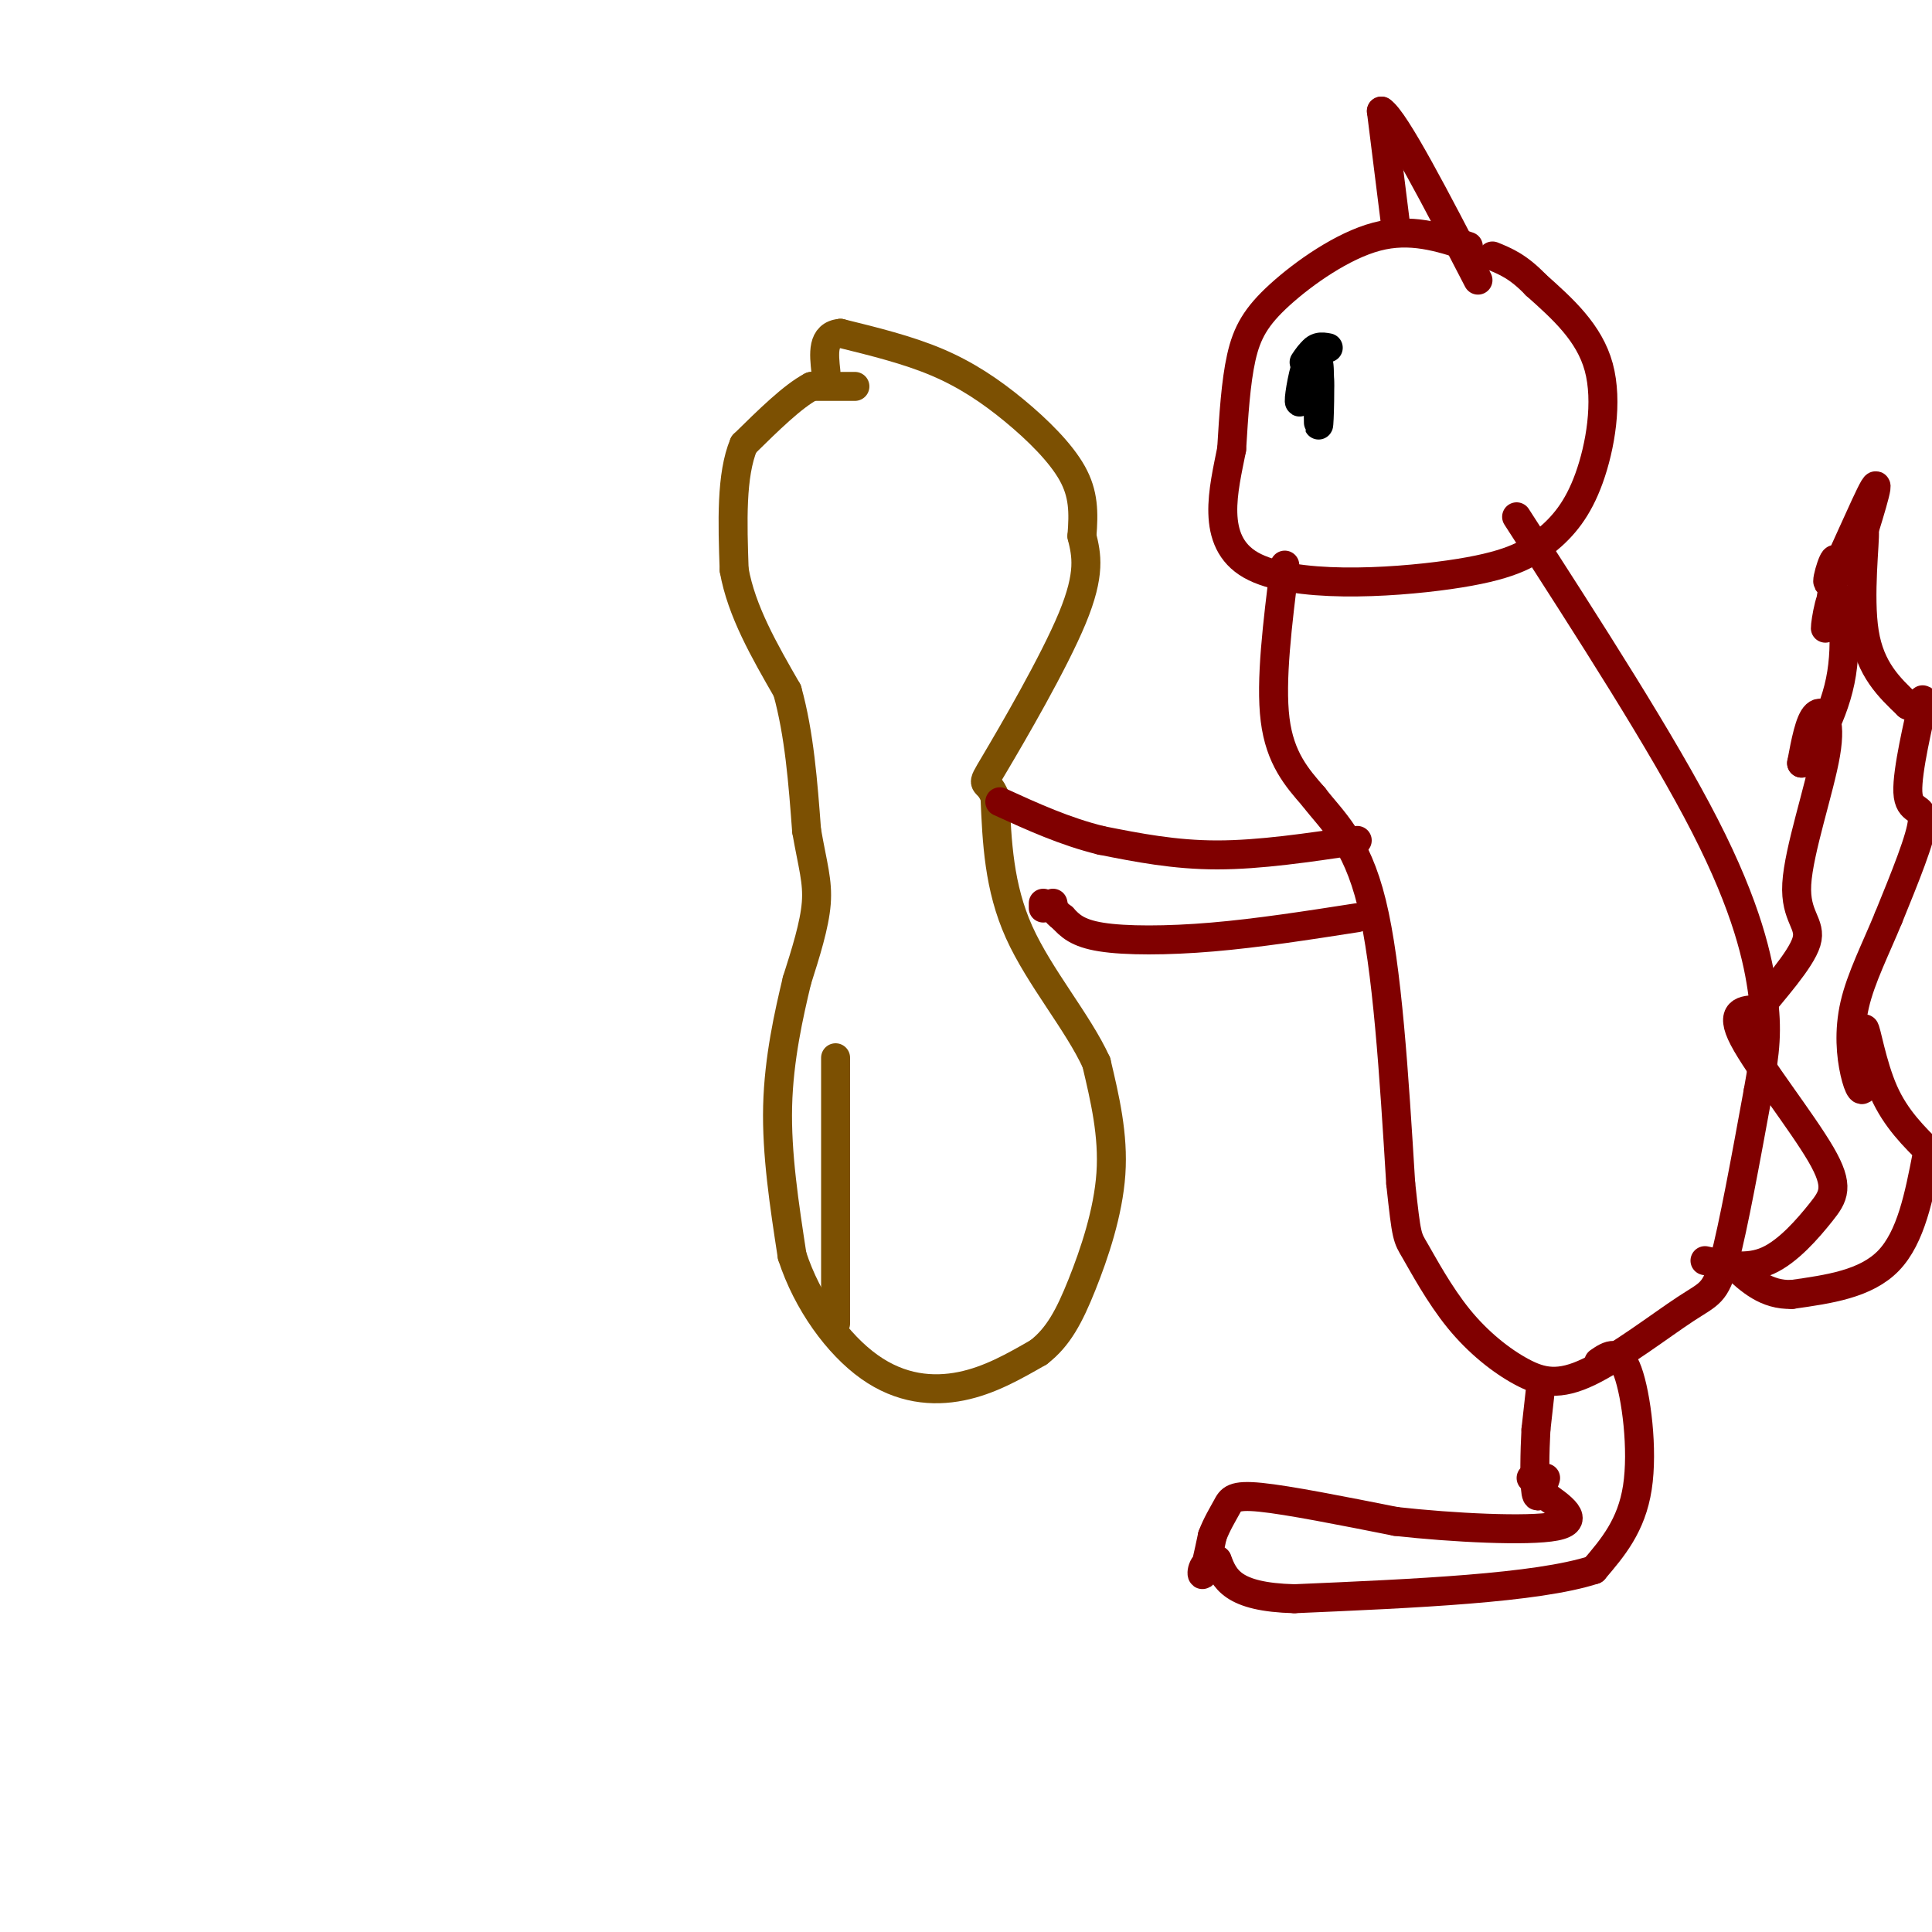 <svg viewBox='0 0 400 400' version='1.1' xmlns='http://www.w3.org/2000/svg' xmlns:xlink='http://www.w3.org/1999/xlink'><g fill='none' stroke='rgb(124,80,2)' stroke-width='6' stroke-linecap='round' stroke-linejoin='round'><path d='M177,80c0.000,0.000 -9.000,0.000 -9,0'/><path d='M168,80c-3.833,2.000 -8.917,7.000 -14,12'/><path d='M154,92c-2.667,6.333 -2.333,16.167 -2,26'/><path d='M152,118c1.500,8.500 6.250,16.750 11,25'/><path d='M163,143c2.500,9.000 3.250,19.000 4,29'/><path d='M167,172c1.244,7.133 2.356,10.467 2,15c-0.356,4.533 -2.178,10.267 -4,16'/><path d='M165,203c-1.644,6.889 -3.756,16.111 -4,26c-0.244,9.889 1.378,20.444 3,31'/><path d='M164,260c3.143,9.679 9.500,18.375 16,23c6.500,4.625 13.143,5.179 19,4c5.857,-1.179 10.929,-4.089 16,-7'/><path d='M215,280c4.119,-3.155 6.417,-7.542 9,-14c2.583,-6.458 5.452,-14.988 6,-23c0.548,-8.012 -1.226,-15.506 -3,-23'/><path d='M227,220c-3.800,-8.333 -11.800,-17.667 -16,-27c-4.200,-9.333 -4.600,-18.667 -5,-28'/><path d='M206,165c-1.702,-4.333 -3.458,-1.167 0,-7c3.458,-5.833 12.131,-20.667 16,-30c3.869,-9.333 2.935,-13.167 2,-17'/><path d='M224,111c0.392,-4.927 0.373,-8.743 -2,-13c-2.373,-4.257 -7.100,-8.954 -12,-13c-4.900,-4.046 -9.971,-7.442 -16,-10c-6.029,-2.558 -13.014,-4.279 -20,-6'/><path d='M174,69c-3.833,0.333 -3.417,4.167 -3,8'/><path d='M173,219c0.000,0.000 0.000,55.000 0,55'/></g>
<g fill='none' stroke='rgb(128,0,0)' stroke-width='6' stroke-linecap='round' stroke-linejoin='round'><path d='M304,51c-5.994,-1.929 -11.988,-3.857 -19,-2c-7.012,1.857 -15.042,7.500 -20,12c-4.958,4.500 -6.845,7.857 -8,13c-1.155,5.143 -1.577,12.071 -2,19'/><path d='M255,93c-1.600,8.174 -4.601,19.110 4,24c8.601,4.890 28.805,3.736 41,2c12.195,-1.736 16.382,-4.053 20,-7c3.618,-2.947 6.666,-6.524 9,-13c2.334,-6.476 3.952,-15.850 2,-23c-1.952,-7.150 -7.476,-12.075 -13,-17'/><path d='M318,59c-3.667,-3.833 -6.333,-4.917 -9,-6'/><path d='M289,47c0.000,0.000 -3.000,-24.000 -3,-24'/><path d='M286,23c2.833,1.833 11.417,18.417 20,35'/><path d='M266,117c-1.500,12.000 -3.000,24.000 -2,32c1.000,8.000 4.500,12.000 8,16'/><path d='M272,165c3.644,4.800 8.756,8.800 12,22c3.244,13.200 4.622,35.600 6,58'/><path d='M290,245c1.233,11.459 1.316,11.105 3,14c1.684,2.895 4.969,9.038 9,14c4.031,4.962 8.810,8.741 13,11c4.190,2.259 7.793,2.997 14,0c6.207,-2.997 15.017,-9.730 20,-13c4.983,-3.270 6.138,-3.077 8,-10c1.862,-6.923 4.431,-20.961 7,-35'/><path d='M364,226c1.560,-8.619 1.958,-12.667 1,-20c-0.958,-7.333 -3.274,-17.952 -12,-35c-8.726,-17.048 -23.863,-40.524 -39,-64'/><path d='M281,174c-10.083,1.500 -20.167,3.000 -29,3c-8.833,0.000 -16.417,-1.500 -24,-3'/><path d='M228,174c-7.500,-1.833 -14.250,-4.917 -21,-8'/><path d='M281,190c-10.289,1.600 -20.578,3.200 -30,4c-9.422,0.800 -17.978,0.800 -23,0c-5.022,-0.800 -6.511,-2.400 -8,-4'/><path d='M220,190c-1.667,-1.167 -1.833,-2.083 -2,-3'/><path d='M353,261c4.381,0.951 8.762,1.901 13,0c4.238,-1.901 8.332,-6.654 11,-10c2.668,-3.346 3.911,-5.285 0,-12c-3.911,-6.715 -12.974,-18.204 -16,-24c-3.026,-5.796 -0.013,-5.898 3,-6'/><path d='M364,209c2.954,-3.767 8.838,-10.183 10,-14c1.162,-3.817 -2.400,-5.033 -2,-12c0.400,-6.967 4.762,-19.683 6,-27c1.238,-7.317 -0.646,-9.233 -2,-8c-1.354,1.233 -2.177,5.617 -3,10'/><path d='M373,158c1.363,-1.025 6.271,-8.587 8,-17c1.729,-8.413 0.279,-17.678 -1,-18c-1.279,-0.322 -2.387,8.298 -2,7c0.387,-1.298 2.269,-12.513 2,-14c-0.269,-1.487 -2.688,6.753 -1,4c1.688,-2.753 7.482,-16.501 9,-19c1.518,-2.499 -1.241,6.250 -4,15'/><path d='M384,116c-0.060,-0.107 1.792,-7.875 2,-6c0.208,1.875 -1.226,13.393 0,21c1.226,7.607 5.113,11.304 9,15'/><path d='M395,146c2.324,1.262 3.633,-3.085 3,0c-0.633,3.085 -3.209,13.600 -3,18c0.209,4.400 3.203,2.686 3,6c-0.203,3.314 -3.601,11.657 -7,20'/><path d='M391,190c-2.634,6.414 -5.718,12.448 -7,18c-1.282,5.552 -0.764,10.623 0,14c0.764,3.377 1.772,5.060 2,2c0.228,-3.060 -0.323,-10.862 0,-11c0.323,-0.138 1.521,7.389 4,13c2.479,5.611 6.240,9.305 10,13'/><path d='M399,239c-1.667,8.583 -3.333,17.167 -8,22c-4.667,4.833 -12.333,5.917 -20,7'/><path d='M371,268c-5.333,0.167 -8.667,-2.917 -12,-6'/><path d='M319,287c0.000,0.000 -1.000,9.000 -1,9'/><path d='M318,296c-0.244,4.422 -0.356,10.978 0,13c0.356,2.022 1.178,-0.489 2,-3'/><path d='M331,282c2.111,-1.444 4.222,-2.889 6,2c1.778,4.889 3.222,16.111 2,24c-1.222,7.889 -5.111,12.444 -9,17'/><path d='M330,325c-11.833,3.833 -36.917,4.917 -62,6'/><path d='M268,331c-13.000,-0.333 -14.500,-4.167 -16,-8'/><path d='M252,323c-3.244,-0.222 -3.356,3.222 -3,3c0.356,-0.222 1.178,-4.111 2,-8'/><path d='M251,318c0.905,-2.417 2.167,-4.458 3,-6c0.833,-1.542 1.238,-2.583 7,-2c5.762,0.583 16.881,2.792 28,5'/><path d='M289,315c11.822,1.311 27.378,2.089 33,1c5.622,-1.089 1.311,-4.044 -3,-7'/><path d='M319,309c-0.833,-1.667 -1.417,-2.333 -2,-3'/><path d='M216,187c0.000,0.000 0.000,1.000 0,1'/></g>
<g fill='none' stroke='rgb(0,0,0)' stroke-width='6' stroke-linecap='round' stroke-linejoin='round'><path d='M275,72c-1.422,-0.267 -2.844,-0.533 -4,2c-1.156,2.533 -2.044,7.867 -2,9c0.044,1.133 1.022,-1.933 2,-5'/><path d='M271,78c0.756,0.156 1.644,3.044 2,3c0.356,-0.044 0.178,-3.022 0,-6'/><path d='M273,75c-0.036,2.786 -0.125,12.750 0,13c0.125,0.250 0.464,-9.214 0,-13c-0.464,-3.786 -1.732,-1.893 -3,0'/></g>
</svg>